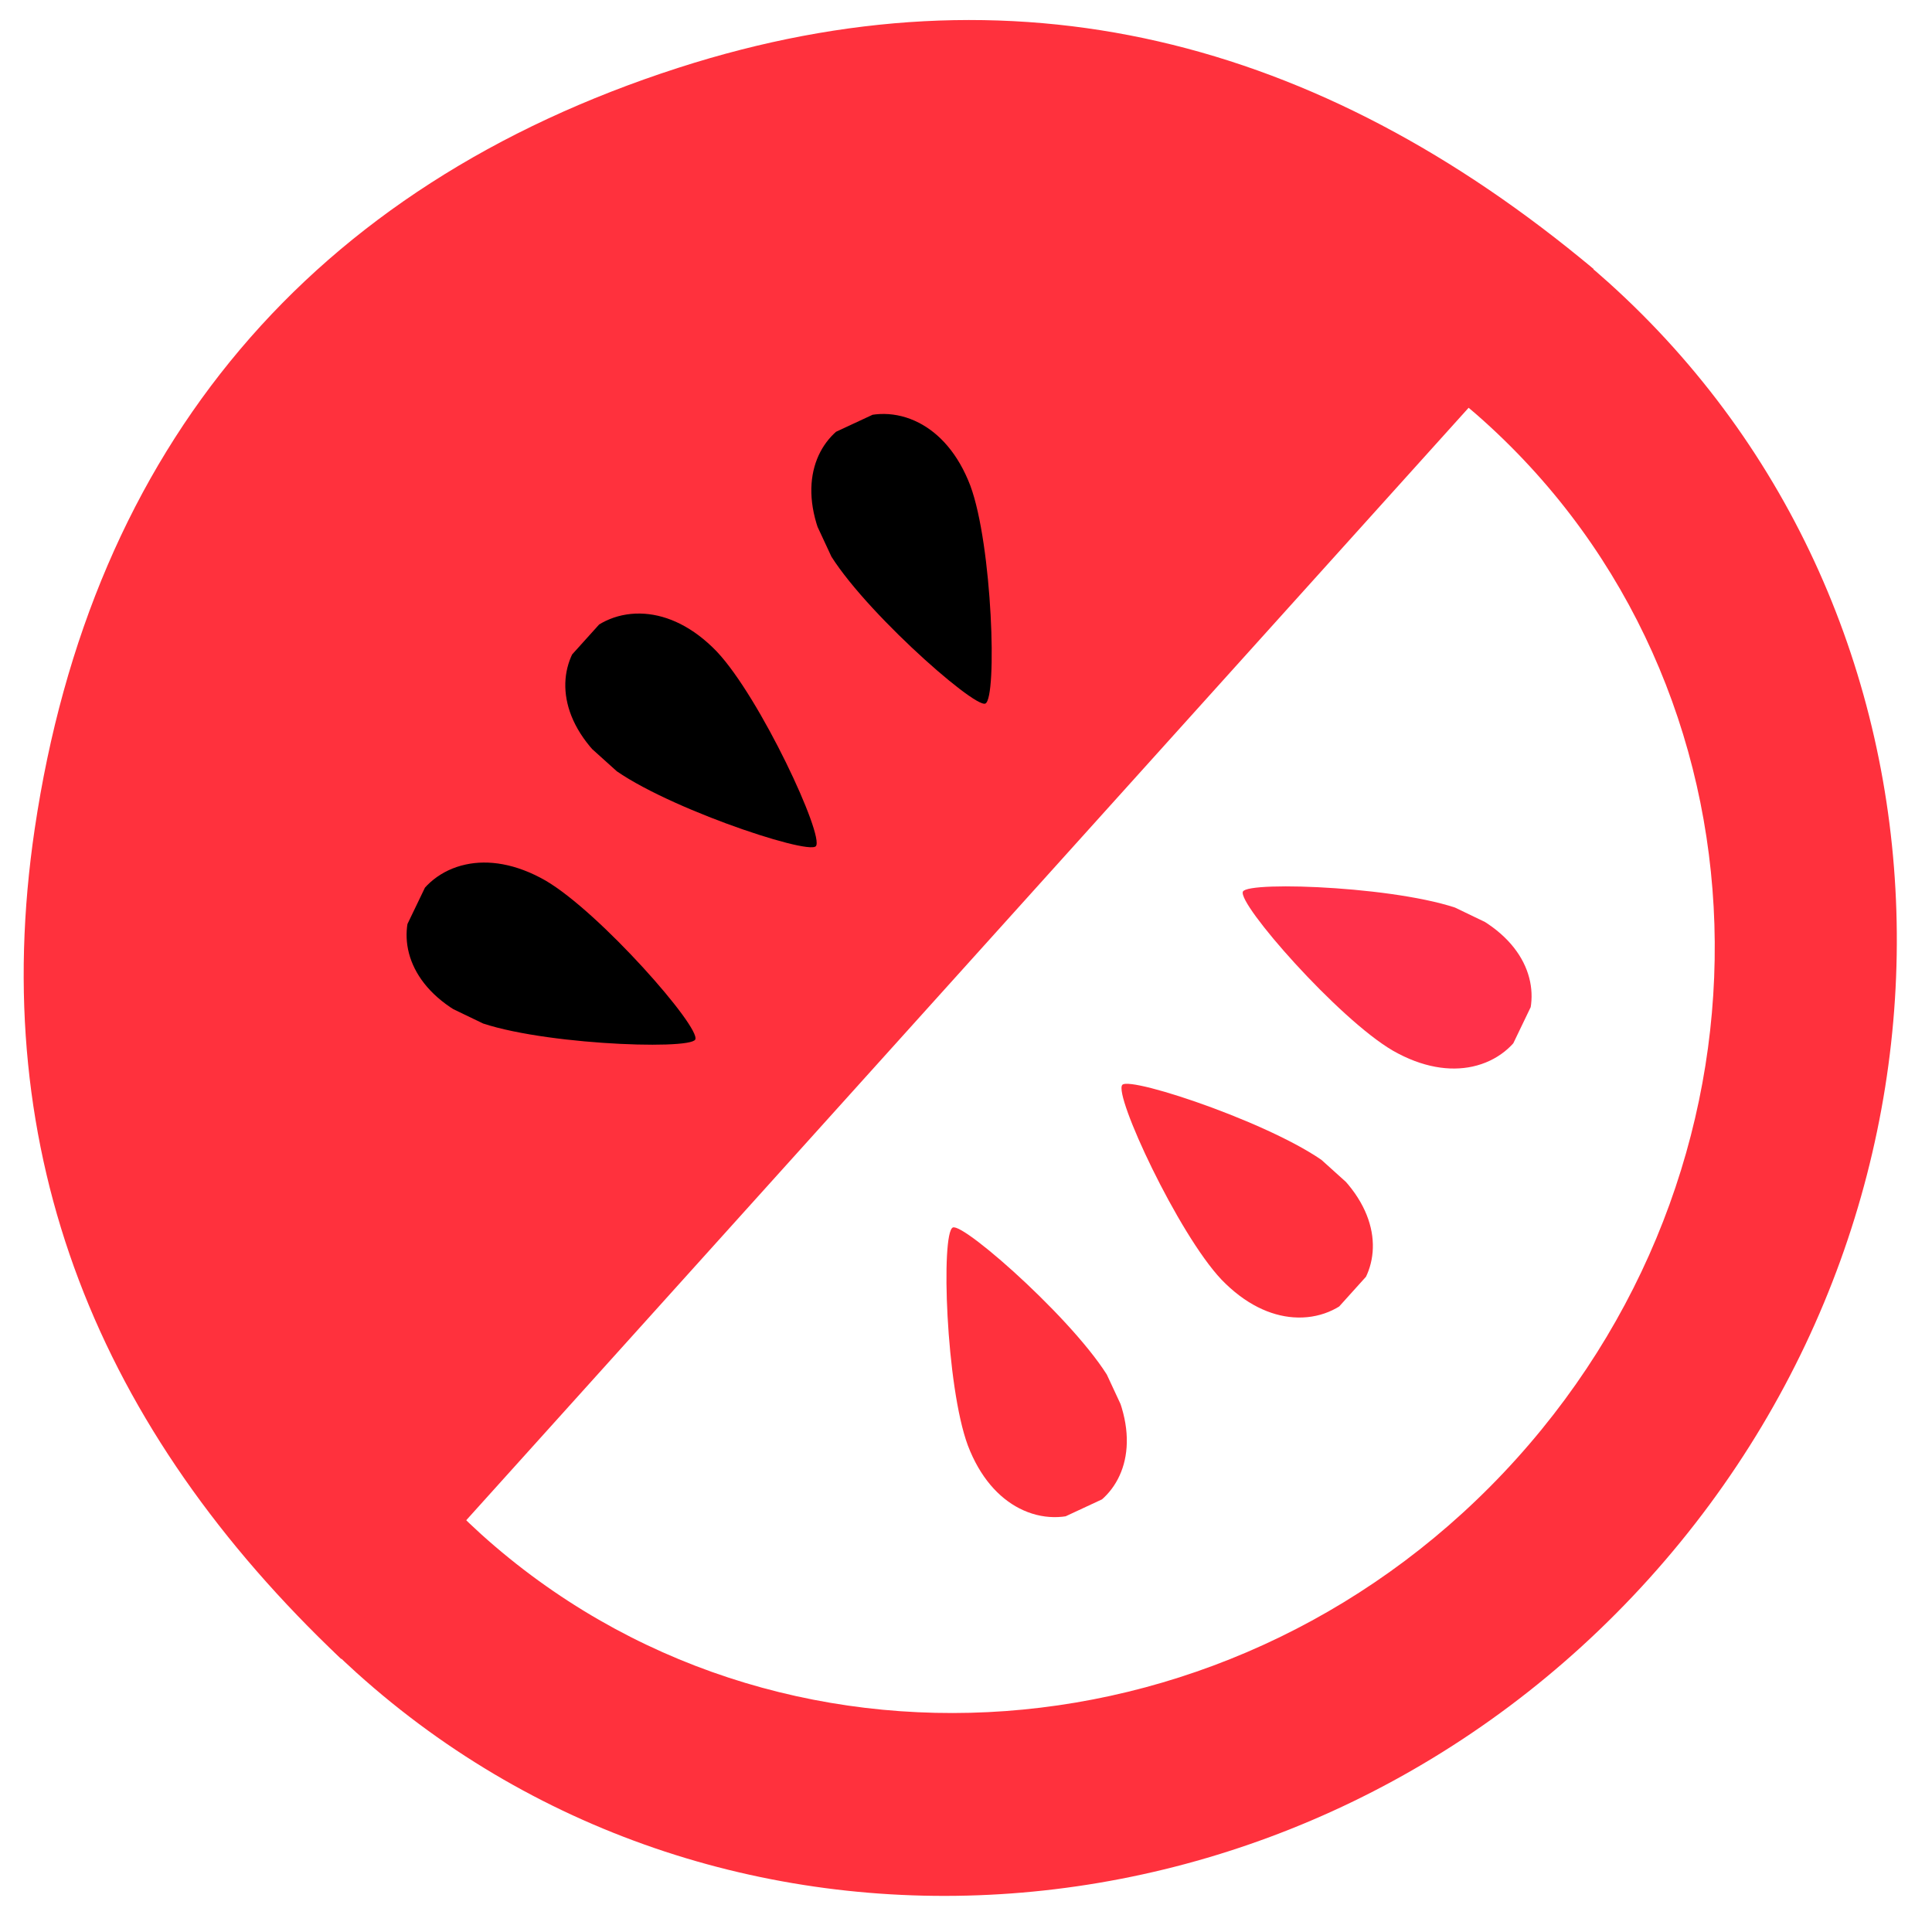 <svg xmlns="http://www.w3.org/2000/svg" xmlns:xlink="http://www.w3.org/1999/xlink" width="256" zoomAndPan="magnify" viewBox="0 0 192 192" height="256" preserveAspectRatio="xMidYMid meet" version="1.0"><defs><clipPath id="4e7c890624"><path d="M 2 1 L 159 1 L 159 165 L 2 165 Z M 2 1 " clip-rule="nonzero"/></clipPath><clipPath id="21bf7872aa"><path d="M -40.605 97.723 L 83.902 -40.457 L 158.562 26.816 L 34.055 164.996 Z M -40.605 97.723 " clip-rule="nonzero"/></clipPath><clipPath id="ed6dc2eb6b"><path d="M -40.605 97.723 L 83.902 -40.457 L 158.562 26.816 L 34.055 164.996 Z M -40.605 97.723 " clip-rule="nonzero"/></clipPath><clipPath id="70195aa150"><path d="M 33 26 L 189 26 L 189 189 L 33 189 Z M 33 26 " clip-rule="nonzero"/></clipPath><clipPath id="a770e5beff"><path d="M 226.133 87.797 L 101.625 225.977 L 33.09 164.223 L 157.598 26.043 Z M 226.133 87.797 " clip-rule="nonzero"/></clipPath><clipPath id="6ee49c596e"><path d="M 226.133 87.797 L 101.625 225.977 L 33.09 164.223 L 157.598 26.043 Z M 226.133 87.797 " clip-rule="nonzero"/></clipPath><clipPath id="03a6a03e84"><path d="M 111 107 L 137 107 L 137 131 L 111 131 Z M 111 107 " clip-rule="nonzero"/></clipPath><clipPath id="b18fb74d14"><path d="M 106.152 113.785 L 116.695 102.086 L 139.543 122.672 L 129 134.371 Z M 106.152 113.785 " clip-rule="nonzero"/></clipPath><clipPath id="c18bee6abe"><path d="M 106.152 113.785 L 116.695 102.086 L 139.543 122.672 L 129 134.371 Z M 106.152 113.785 " clip-rule="nonzero"/></clipPath><clipPath id="8a183f7b6d"><path d="M 94 121 L 112 121 L 112 151 L 94 151 Z M 94 121 " clip-rule="nonzero"/></clipPath><clipPath id="918233a980"><path d="M 87.398 125.383 L 101.68 118.734 L 114.652 146.613 L 100.375 153.262 Z M 87.398 125.383 " clip-rule="nonzero"/></clipPath><clipPath id="468744df54"><path d="M 87.398 125.383 L 101.68 118.734 L 114.652 146.613 L 100.375 153.262 Z M 87.398 125.383 " clip-rule="nonzero"/></clipPath><clipPath id="4d04a14352"><path d="M 123 88 L 153 88 L 153 107 L 123 107 Z M 123 88 " clip-rule="nonzero"/></clipPath><clipPath id="a9217134ea"><path d="M 120.035 95.852 L 126.863 81.66 L 154.57 94.992 L 147.742 109.184 Z M 120.035 95.852 " clip-rule="nonzero"/></clipPath><clipPath id="b7fa82b768"><path d="M 120.035 95.852 L 126.863 81.66 L 154.57 94.992 L 147.742 109.184 Z M 120.035 95.852 " clip-rule="nonzero"/></clipPath><clipPath id="6e1974c720"><path d="M 56 60 L 82 60 L 82 85 L 56 85 Z M 56 60 " clip-rule="nonzero"/></clipPath><clipPath id="a1804f22a1"><path d="M 86.461 78.121 L 75.918 89.824 L 53.074 69.238 L 63.617 57.539 Z M 86.461 78.121 " clip-rule="nonzero"/></clipPath><clipPath id="f66c3cdd33"><path d="M 86.461 78.121 L 75.918 89.824 L 53.074 69.238 L 63.617 57.539 Z M 86.461 78.121 " clip-rule="nonzero"/></clipPath><clipPath id="c00b875b96"><path d="M 80 41 L 99 41 L 99 70 L 80 70 Z M 80 41 " clip-rule="nonzero"/></clipPath><clipPath id="ff01503199"><path d="M 105.215 66.527 L 90.934 73.172 L 77.961 45.293 L 92.242 38.648 Z M 105.215 66.527 " clip-rule="nonzero"/></clipPath><clipPath id="544e2b38c2"><path d="M 105.215 66.527 L 90.934 73.172 L 77.961 45.293 L 92.242 38.648 Z M 105.215 66.527 " clip-rule="nonzero"/></clipPath><clipPath id="2153d608dd"><path d="M 40 85 L 70 85 L 70 104 L 40 104 Z M 40 85 " clip-rule="nonzero"/></clipPath><clipPath id="eae50986a7"><path d="M 72.582 96.059 L 65.75 110.25 L 38.043 96.918 L 44.871 82.727 Z M 72.582 96.059 " clip-rule="nonzero"/></clipPath><clipPath id="071634ff4d"><path d="M 72.582 96.059 L 65.75 110.25 L 38.043 96.918 L 44.871 82.727 Z M 72.582 96.059 " clip-rule="nonzero"/></clipPath></defs><g clip-path="url(#4e7c890624)"><g clip-path="url(#21bf7872aa)"><g clip-path="url(#ed6dc2eb6b)"><path fill="#ff313d" d="M 158.371 26.738 L 33.91 164.867 C 9.816 142.07 -1.359 114.793 3.449 82.375 C 9.086 44.395 30.918 18.504 67.414 6.738 C 100.742 -4 130.973 3.812 158.371 26.734 Z M 158.371 26.738 " fill-opacity="1" fill-rule="nonzero"/></g></g></g><g clip-path="url(#70195aa150)"><g clip-path="url(#a770e5beff)"><g clip-path="url(#6ee49c596e)"><path fill="#ff313d" d="M 147.496 41.867 C 176.746 68.223 178.188 114.477 150.707 144.969 C 123.23 175.465 77.078 178.836 47.828 152.48 C 47.02 151.75 46.234 151 45.469 150.238 L 33.062 164.012 C 33.836 164.762 34.621 165.508 35.43 166.234 C 71.953 199.145 129.586 194.941 163.902 156.859 C 198.215 118.777 196.414 61.02 159.891 28.109 C 159.082 27.379 158.262 26.676 157.434 25.984 L 145.023 39.754 C 145.855 40.434 146.684 41.133 147.496 41.867 Z M 147.496 41.867 " fill-opacity="1" fill-rule="nonzero"/></g></g></g><g clip-path="url(#03a6a03e84)"><g clip-path="url(#b18fb74d14)"><g clip-path="url(#c18bee6abe)"><path fill="#ff313d" d="M 134.719 128.457 C 133.273 130.117 131.047 131.098 128.535 130.914 C 126.254 130.75 123.75 129.617 121.383 127.16 C 117.07 122.598 110.652 108.793 111.535 107.812 C 112.352 106.906 127.574 112.023 132.336 116.031 C 137.379 120.508 137.258 125.535 134.719 128.457 Z M 134.719 128.457 " fill-opacity="1" fill-rule="nonzero"/></g></g></g><g clip-path="url(#8a183f7b6d)"><g clip-path="url(#918233a980)"><g clip-path="url(#468744df54)"><path fill="#ff313d" d="M 107.949 150.055 C 105.969 151.02 103.539 151.051 101.301 149.898 C 99.266 148.855 97.398 146.832 96.184 143.648 C 94 137.762 93.492 122.547 94.688 121.988 C 95.797 121.473 107.805 132.137 110.617 137.688 C 113.508 143.777 111.43 148.359 107.949 150.055 Z M 107.949 150.055 " fill-opacity="1" fill-rule="nonzero"/></g></g></g><g clip-path="url(#4d04a14352)"><g clip-path="url(#a9217134ea)"><g clip-path="url(#b7fa82b768)"><path fill="#ff314a" d="M 151.57 101.902 C 150.648 103.898 148.789 105.465 146.328 105.996 C 144.094 106.48 141.367 106.098 138.41 104.406 C 132.988 101.238 122.949 89.797 123.52 88.605 C 124.047 87.508 140.094 88.137 145.793 90.645 C 151.887 93.523 153.188 98.383 151.57 101.902 Z M 151.57 101.902 " fill-opacity="1" fill-rule="nonzero"/></g></g></g><g clip-path="url(#6e1974c720)"><g clip-path="url(#a1804f22a1)"><g clip-path="url(#f66c3cdd33)"><path fill="#000000" d="M 57.898 63.449 C 59.34 61.793 61.566 60.812 64.078 60.996 C 66.359 61.16 68.867 62.293 71.23 64.746 C 75.543 69.309 81.961 83.113 81.078 84.094 C 80.262 85.004 65.039 79.887 60.277 75.879 C 55.234 71.402 55.355 66.371 57.898 63.449 Z M 57.898 63.449 " fill-opacity="1" fill-rule="nonzero"/></g></g></g><g clip-path="url(#c00b875b96)"><g clip-path="url(#ff01503199)"><g clip-path="url(#544e2b38c2)"><path fill="#000000" d="M 84.664 41.852 C 86.645 40.891 89.074 40.859 91.312 42.012 C 93.348 43.055 95.215 45.078 96.43 48.262 C 98.613 54.148 99.121 69.363 97.926 69.918 C 96.82 70.434 84.812 59.773 81.996 54.223 C 79.105 48.129 81.184 43.547 84.664 41.852 Z M 84.664 41.852 " fill-opacity="1" fill-rule="nonzero"/></g></g></g><g clip-path="url(#2153d608dd)"><g clip-path="url(#eae50986a7)"><g clip-path="url(#071634ff4d)"><path fill="#000000" d="M 41.043 90.008 C 41.965 88.008 43.824 86.441 46.285 85.914 C 48.52 85.43 51.246 85.812 54.207 87.504 C 59.625 90.668 69.668 102.113 69.094 103.305 C 68.566 104.402 52.52 103.77 46.82 101.266 C 40.727 98.387 39.426 93.527 41.043 90.008 Z M 41.043 90.008 " fill-opacity="1" fill-rule="nonzero"/></g></g></g></svg>